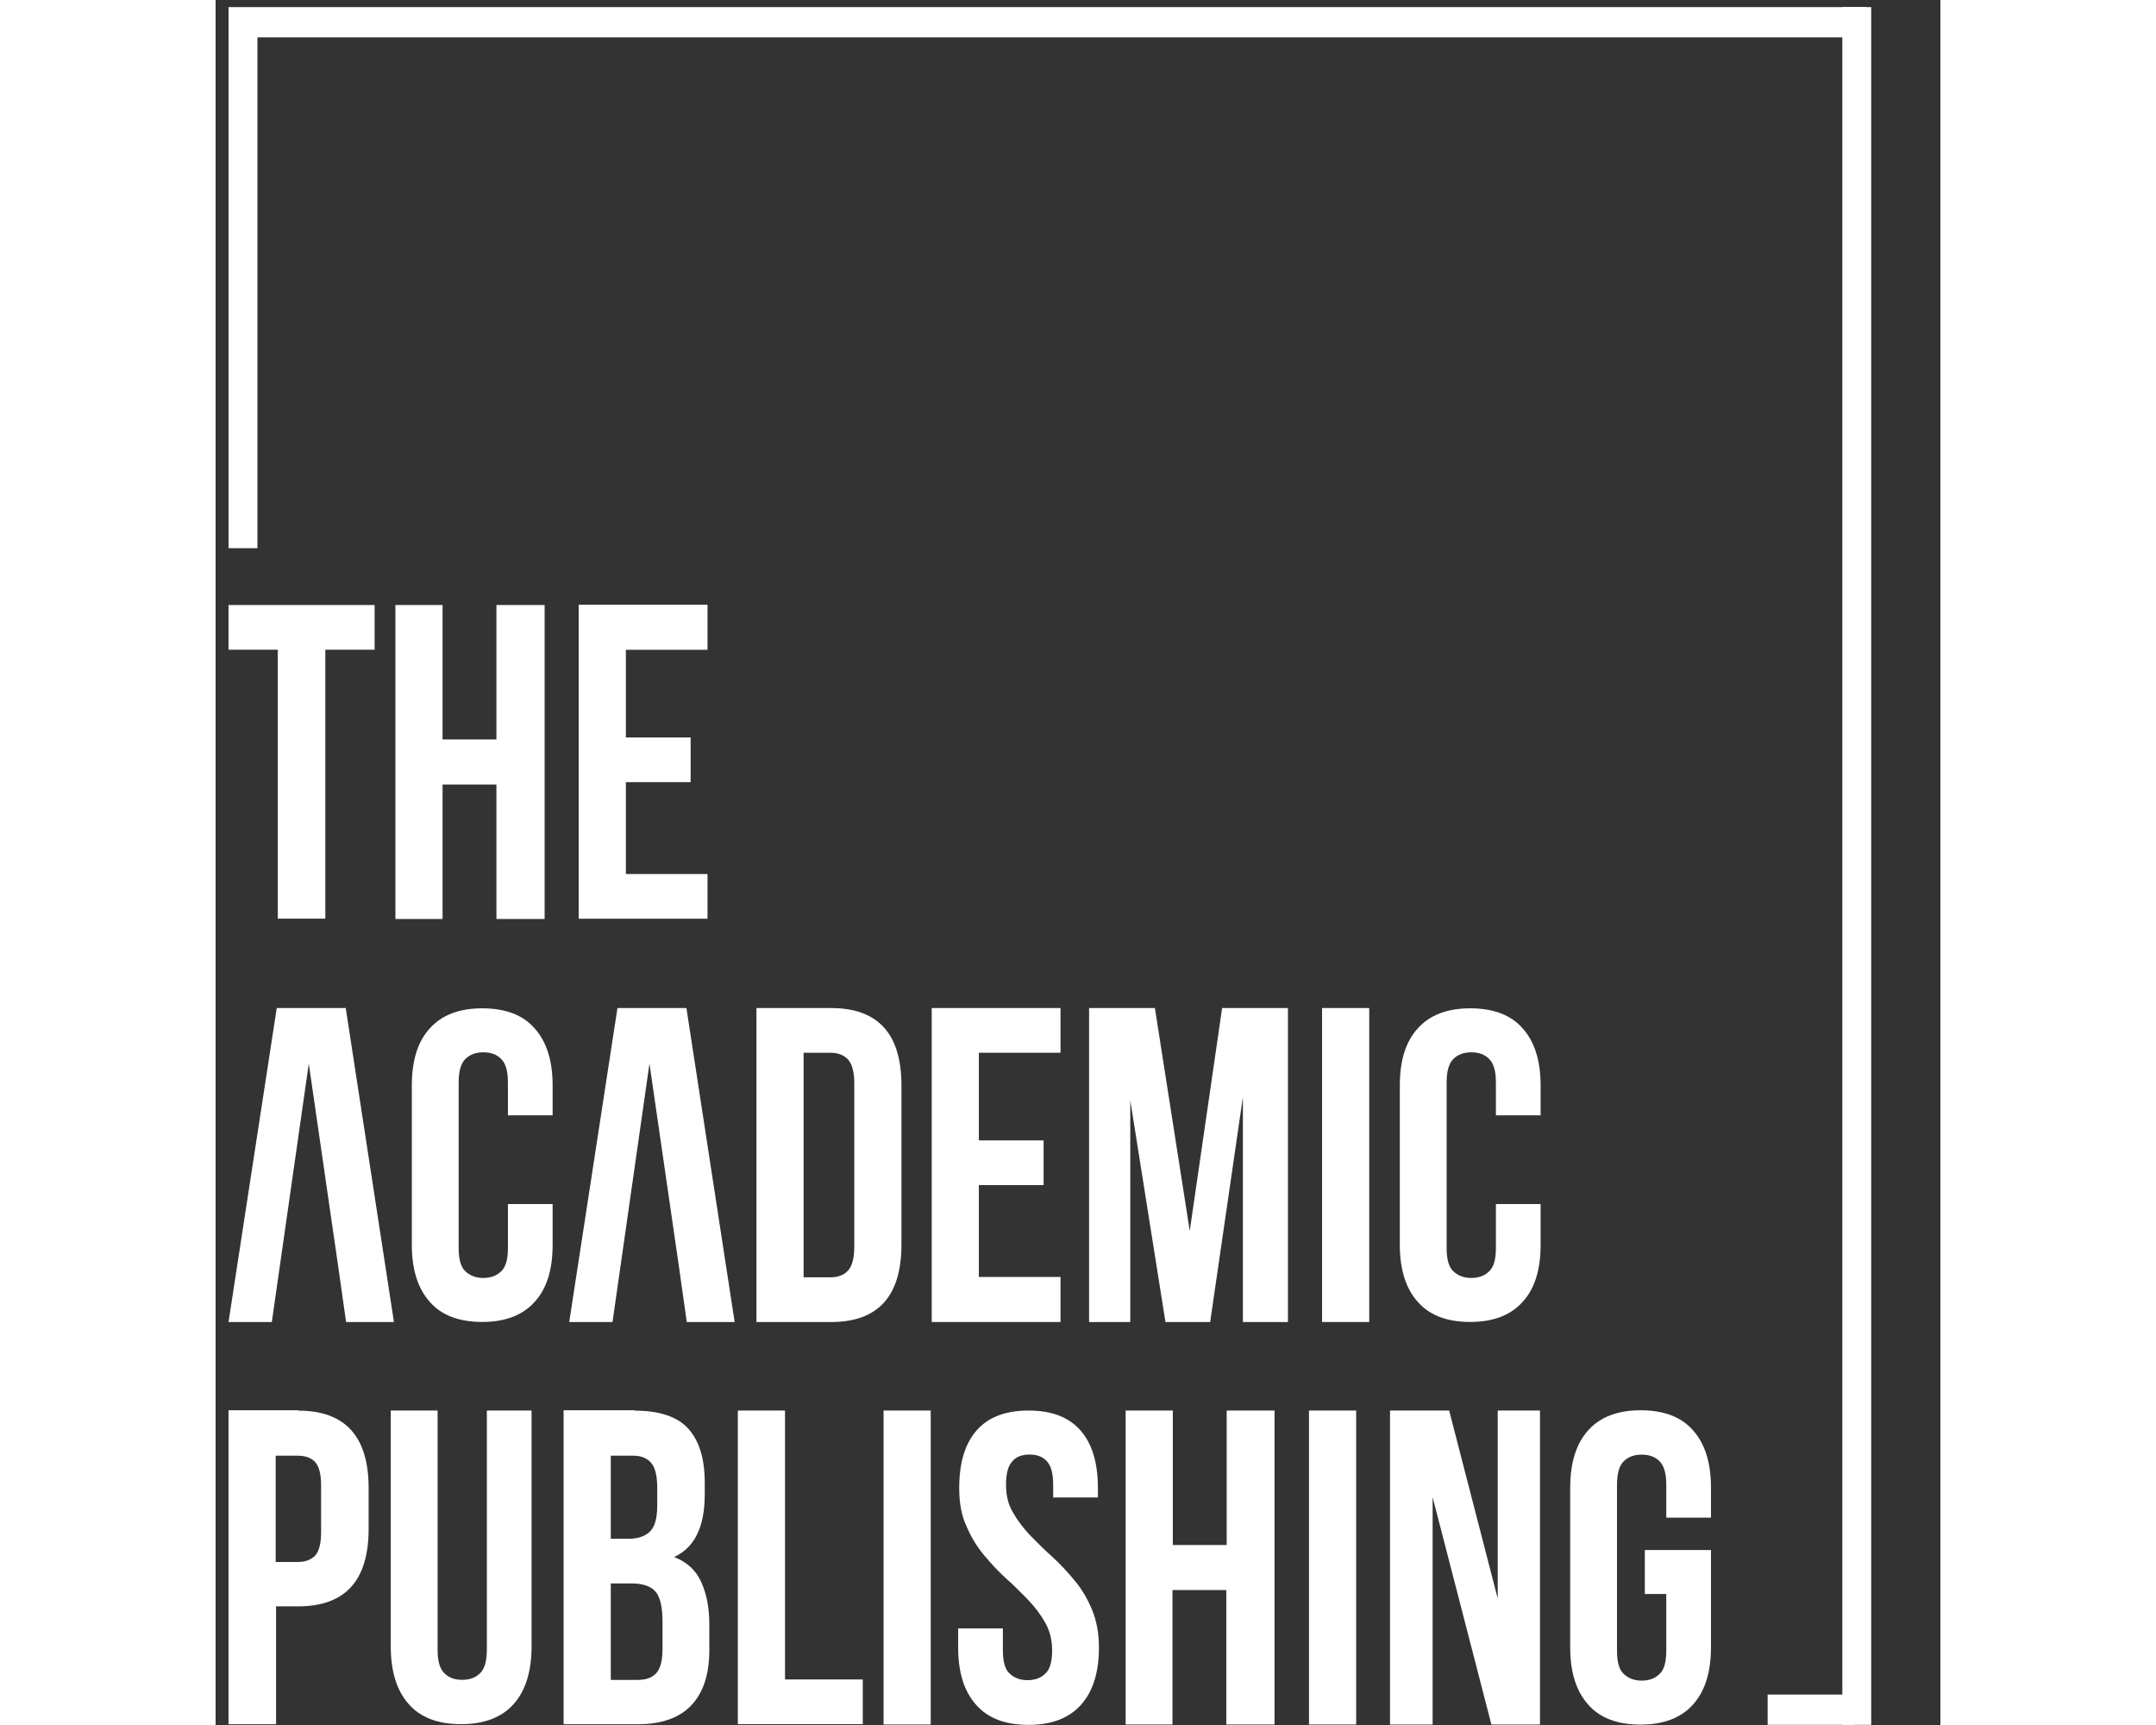 <svg height="60" viewBox="0 0 75 75" fill="none" xmlns="http://www.w3.org/2000/svg">
    <rect x="0" y="0" width="75" height="75" fill="#333333" stroke="none"/>
    <path d="M0.562 26.305H6.914V28.248H4.771V39.941H2.705V28.248H0.562V26.305Z" fill="#fff"></path>
    <path d="M9.869 39.956H7.818V26.305H9.869V32.151H12.211V26.305H14.307V39.956H12.211V34.11H9.869V39.956V39.956Z" fill="#fff"></path>
    <path d="M17.84 32.063H20.656V34.006H17.84V38.001H21.39V39.944H15.789V26.293H21.39V28.252H17.84V32.063Z" fill="#fff"></path>
    <path d="M7.755 57.479H5.674L5.322 55L4.052 46.246L2.445 57.479H0.562L2.659 43.828H5.659L7.755 57.479Z" fill="#fff"></path>
    <path d="M14.655 52.349V54.124C14.655 55.211 14.395 56.037 13.874 56.603C13.354 57.185 12.589 57.476 11.594 57.476C10.584 57.476 9.819 57.185 9.314 56.603C8.793 56.022 8.533 55.196 8.533 54.124V47.191C8.533 46.105 8.793 45.278 9.314 44.712C9.834 44.131 10.599 43.84 11.594 43.84C12.604 43.84 13.369 44.131 13.874 44.712C14.395 45.294 14.655 46.12 14.655 47.191V48.492H12.711V47.069C12.711 46.579 12.619 46.243 12.42 46.044C12.222 45.845 11.977 45.753 11.64 45.753C11.319 45.753 11.058 45.845 10.859 46.044C10.661 46.243 10.569 46.579 10.569 47.069V54.262C10.569 54.752 10.661 55.088 10.859 55.272C11.058 55.456 11.303 55.563 11.64 55.563C11.961 55.563 12.222 55.471 12.42 55.272C12.619 55.088 12.711 54.752 12.711 54.262V52.349H14.655Z" fill="#fff"></path>
    <path d="M22.57 57.479H20.488L20.137 55L18.866 46.246L17.259 57.479H15.377L17.474 43.828H20.473L22.57 57.479Z" fill="#fff"></path>
    <path d="M23.518 43.828H26.762C27.803 43.828 28.568 44.119 29.073 44.685C29.578 45.251 29.823 46.093 29.823 47.195V54.112C29.823 55.214 29.578 56.056 29.073 56.622C28.568 57.189 27.803 57.479 26.762 57.479H23.518V43.828ZM25.568 45.787V55.536H26.731C27.053 55.536 27.313 55.444 27.497 55.245C27.68 55.046 27.772 54.709 27.772 54.204V47.103C27.772 46.614 27.68 46.261 27.497 46.062C27.313 45.864 27.053 45.772 26.731 45.772H25.568V45.787Z" fill="#fff"></path>
    <path d="M33.189 49.583H36.005V51.526H33.189V55.52H36.74V57.479H31.139V43.828H36.74V45.772H33.189V49.583Z" fill="#fff"></path>
    <path d="M42.359 53.516L43.767 43.828H46.629V57.479H44.67V47.7L43.247 57.479H41.303L39.773 47.838V57.479H37.982V43.828H40.844L42.359 53.516Z" fill="#fff"></path>
    <path d="M48.113 43.828H50.164V57.479H48.113V43.828Z" fill="#fff"></path>
    <path d="M57.616 52.349V54.124C57.616 55.211 57.356 56.037 56.835 56.603C56.315 57.185 55.55 57.476 54.555 57.476C53.545 57.476 52.78 57.185 52.275 56.603C51.754 56.022 51.494 55.196 51.494 54.124V47.191C51.494 46.105 51.754 45.278 52.275 44.712C52.795 44.131 53.56 43.84 54.555 43.84C55.565 43.84 56.33 44.131 56.835 44.712C57.356 45.294 57.616 46.12 57.616 47.191V48.492H55.672V47.069C55.672 46.579 55.58 46.243 55.381 46.044C55.182 45.845 54.938 45.753 54.601 45.753C54.279 45.753 54.019 45.845 53.82 46.044C53.621 46.243 53.53 46.579 53.53 47.069V54.262C53.53 54.752 53.621 55.088 53.82 55.272C54.019 55.456 54.264 55.563 54.601 55.563C54.922 55.563 55.182 55.471 55.381 55.272C55.58 55.088 55.672 54.752 55.672 54.262V52.349H57.616Z" fill="#fff"></path>
    <path d="M3.593 61.332C4.633 61.332 5.399 61.623 5.904 62.189C6.409 62.755 6.654 63.597 6.654 64.699V66.474C6.654 67.576 6.409 68.418 5.904 68.984C5.399 69.55 4.633 69.841 3.593 69.841H2.629V74.968H0.562V61.316H3.593V61.332ZM2.613 63.291V67.912H3.577C3.899 67.912 4.144 67.821 4.327 67.637C4.496 67.453 4.587 67.117 4.587 66.627V64.576C4.587 64.086 4.496 63.75 4.327 63.566C4.159 63.383 3.899 63.291 3.577 63.291H2.613V63.291Z" fill="#fff"></path>
    <path d="M9.653 61.328V71.72C9.653 72.209 9.744 72.546 9.943 72.745C10.142 72.944 10.387 73.036 10.724 73.036C11.045 73.036 11.306 72.944 11.504 72.745C11.703 72.546 11.795 72.209 11.795 71.72V61.328H13.739V71.582C13.739 72.668 13.479 73.51 12.958 74.092C12.438 74.673 11.673 74.964 10.678 74.964C9.668 74.964 8.903 74.673 8.398 74.092C7.877 73.51 7.617 72.668 7.617 71.582V61.328H9.653V61.328Z" fill="#fff"></path>
    <path d="M18.224 61.332C19.296 61.332 20.076 61.592 20.55 62.112C21.025 62.633 21.27 63.413 21.27 64.469V64.959C21.27 65.663 21.163 66.244 20.948 66.688C20.734 67.147 20.397 67.484 19.938 67.698C20.505 67.912 20.887 68.28 21.117 68.785C21.346 69.29 21.469 69.902 21.469 70.621V71.739C21.469 72.794 21.209 73.59 20.688 74.141C20.168 74.692 19.387 74.968 18.347 74.968H15.133V61.316H18.224V61.332ZM17.184 63.291V66.902H17.979C18.362 66.902 18.668 66.795 18.882 66.596C19.097 66.382 19.204 66.015 19.204 65.464V64.699C19.204 64.209 19.127 63.842 18.959 63.627C18.791 63.413 18.53 63.291 18.163 63.291H17.184V63.291ZM17.184 68.846V73.039H18.362C18.714 73.039 18.974 72.948 19.158 72.749C19.341 72.55 19.433 72.198 19.433 71.693V70.499C19.433 69.856 19.326 69.428 19.127 69.198C18.928 68.969 18.576 68.846 18.102 68.846H17.184V68.846Z" fill="#fff"></path>
    <path d="M22.709 61.328H24.76V73.02H28.142V74.964H22.709V61.328Z" fill="#fff"></path>
    <path d="M29.045 61.328H31.096V74.979H29.045V61.328Z" fill="#fff"></path>
    <path d="M32.335 64.695C32.335 63.608 32.58 62.782 33.085 62.2C33.59 61.619 34.34 61.328 35.35 61.328C36.36 61.328 37.11 61.619 37.615 62.2C38.12 62.782 38.365 63.608 38.365 64.695V65.108H36.421V64.557C36.421 64.068 36.329 63.731 36.146 63.532C35.962 63.333 35.717 63.241 35.396 63.241C35.074 63.241 34.814 63.333 34.646 63.532C34.462 63.731 34.37 64.068 34.37 64.557C34.37 65.016 34.462 65.414 34.676 65.766C34.876 66.118 35.12 66.44 35.426 66.761C35.733 67.067 36.039 67.388 36.391 67.695C36.727 68.001 37.049 68.353 37.355 68.72C37.661 69.087 37.906 69.501 38.105 69.975C38.304 70.449 38.411 71 38.411 71.628C38.411 72.714 38.151 73.541 37.63 74.122C37.11 74.704 36.345 74.995 35.35 74.995C34.34 74.995 33.575 74.704 33.07 74.122C32.549 73.541 32.289 72.714 32.289 71.628V70.801H34.233V71.75C34.233 72.24 34.325 72.577 34.523 72.76C34.722 72.944 34.967 73.051 35.304 73.051C35.625 73.051 35.886 72.959 36.084 72.76C36.283 72.577 36.375 72.24 36.375 71.75C36.375 71.291 36.268 70.893 36.069 70.541C35.87 70.189 35.625 69.868 35.319 69.546C35.013 69.24 34.707 68.919 34.355 68.613C34.018 68.307 33.697 67.955 33.391 67.588C33.085 67.22 32.84 66.807 32.641 66.333C32.427 65.873 32.335 65.323 32.335 64.695Z" fill="#fff"></path>
    <path d="M41.623 74.979H39.572V61.328H41.623V67.174H43.965V61.328H46.046V74.979H43.949V69.133H41.608V74.979H41.623Z" fill="#fff"></path>
    <path d="M47.545 61.328H49.596V74.979H47.545V61.328Z" fill="#fff"></path>
    <path d="M52.92 65.093V74.979H51.068V61.328H53.639L55.751 69.501V61.328H57.588V74.979H55.476L52.92 65.093Z" fill="#fff"></path>
    <path d="M62.147 67.392H65.024V71.616C65.024 72.703 64.764 73.529 64.243 74.111C63.723 74.692 62.958 74.983 61.963 74.983C60.953 74.983 60.188 74.692 59.683 74.111C59.163 73.529 58.902 72.703 58.902 71.616V64.683C58.902 63.597 59.163 62.77 59.683 62.189C60.203 61.607 60.968 61.316 61.963 61.316C62.973 61.316 63.738 61.607 64.243 62.189C64.764 62.77 65.024 63.597 65.024 64.683V65.984H63.08V64.561C63.08 64.071 62.989 63.734 62.79 63.535C62.591 63.337 62.346 63.245 62.009 63.245C61.688 63.245 61.428 63.337 61.229 63.535C61.03 63.734 60.938 64.071 60.938 64.561V71.769C60.938 72.259 61.03 72.596 61.229 72.779C61.428 72.963 61.672 73.07 62.009 73.07C62.331 73.07 62.591 72.978 62.79 72.779C62.989 72.596 63.08 72.259 63.08 71.769V69.305H62.147V67.392Z" fill="#fff"></path>
    <path d="M71.774 0.309H0.564V1.625H71.774V0.309Z" fill="#fff"></path>
    <path d="M71.238 73.676H67.488V74.992H71.238V73.676Z" fill="#fff"></path>
    <path d="M71.991 0.309H70.736V74.993H71.991V0.309Z" fill="#fff"></path>
    <path d="M1.819 0.449H0.564V23.834H1.819V0.449Z" fill="#fff"></path>
</svg>
